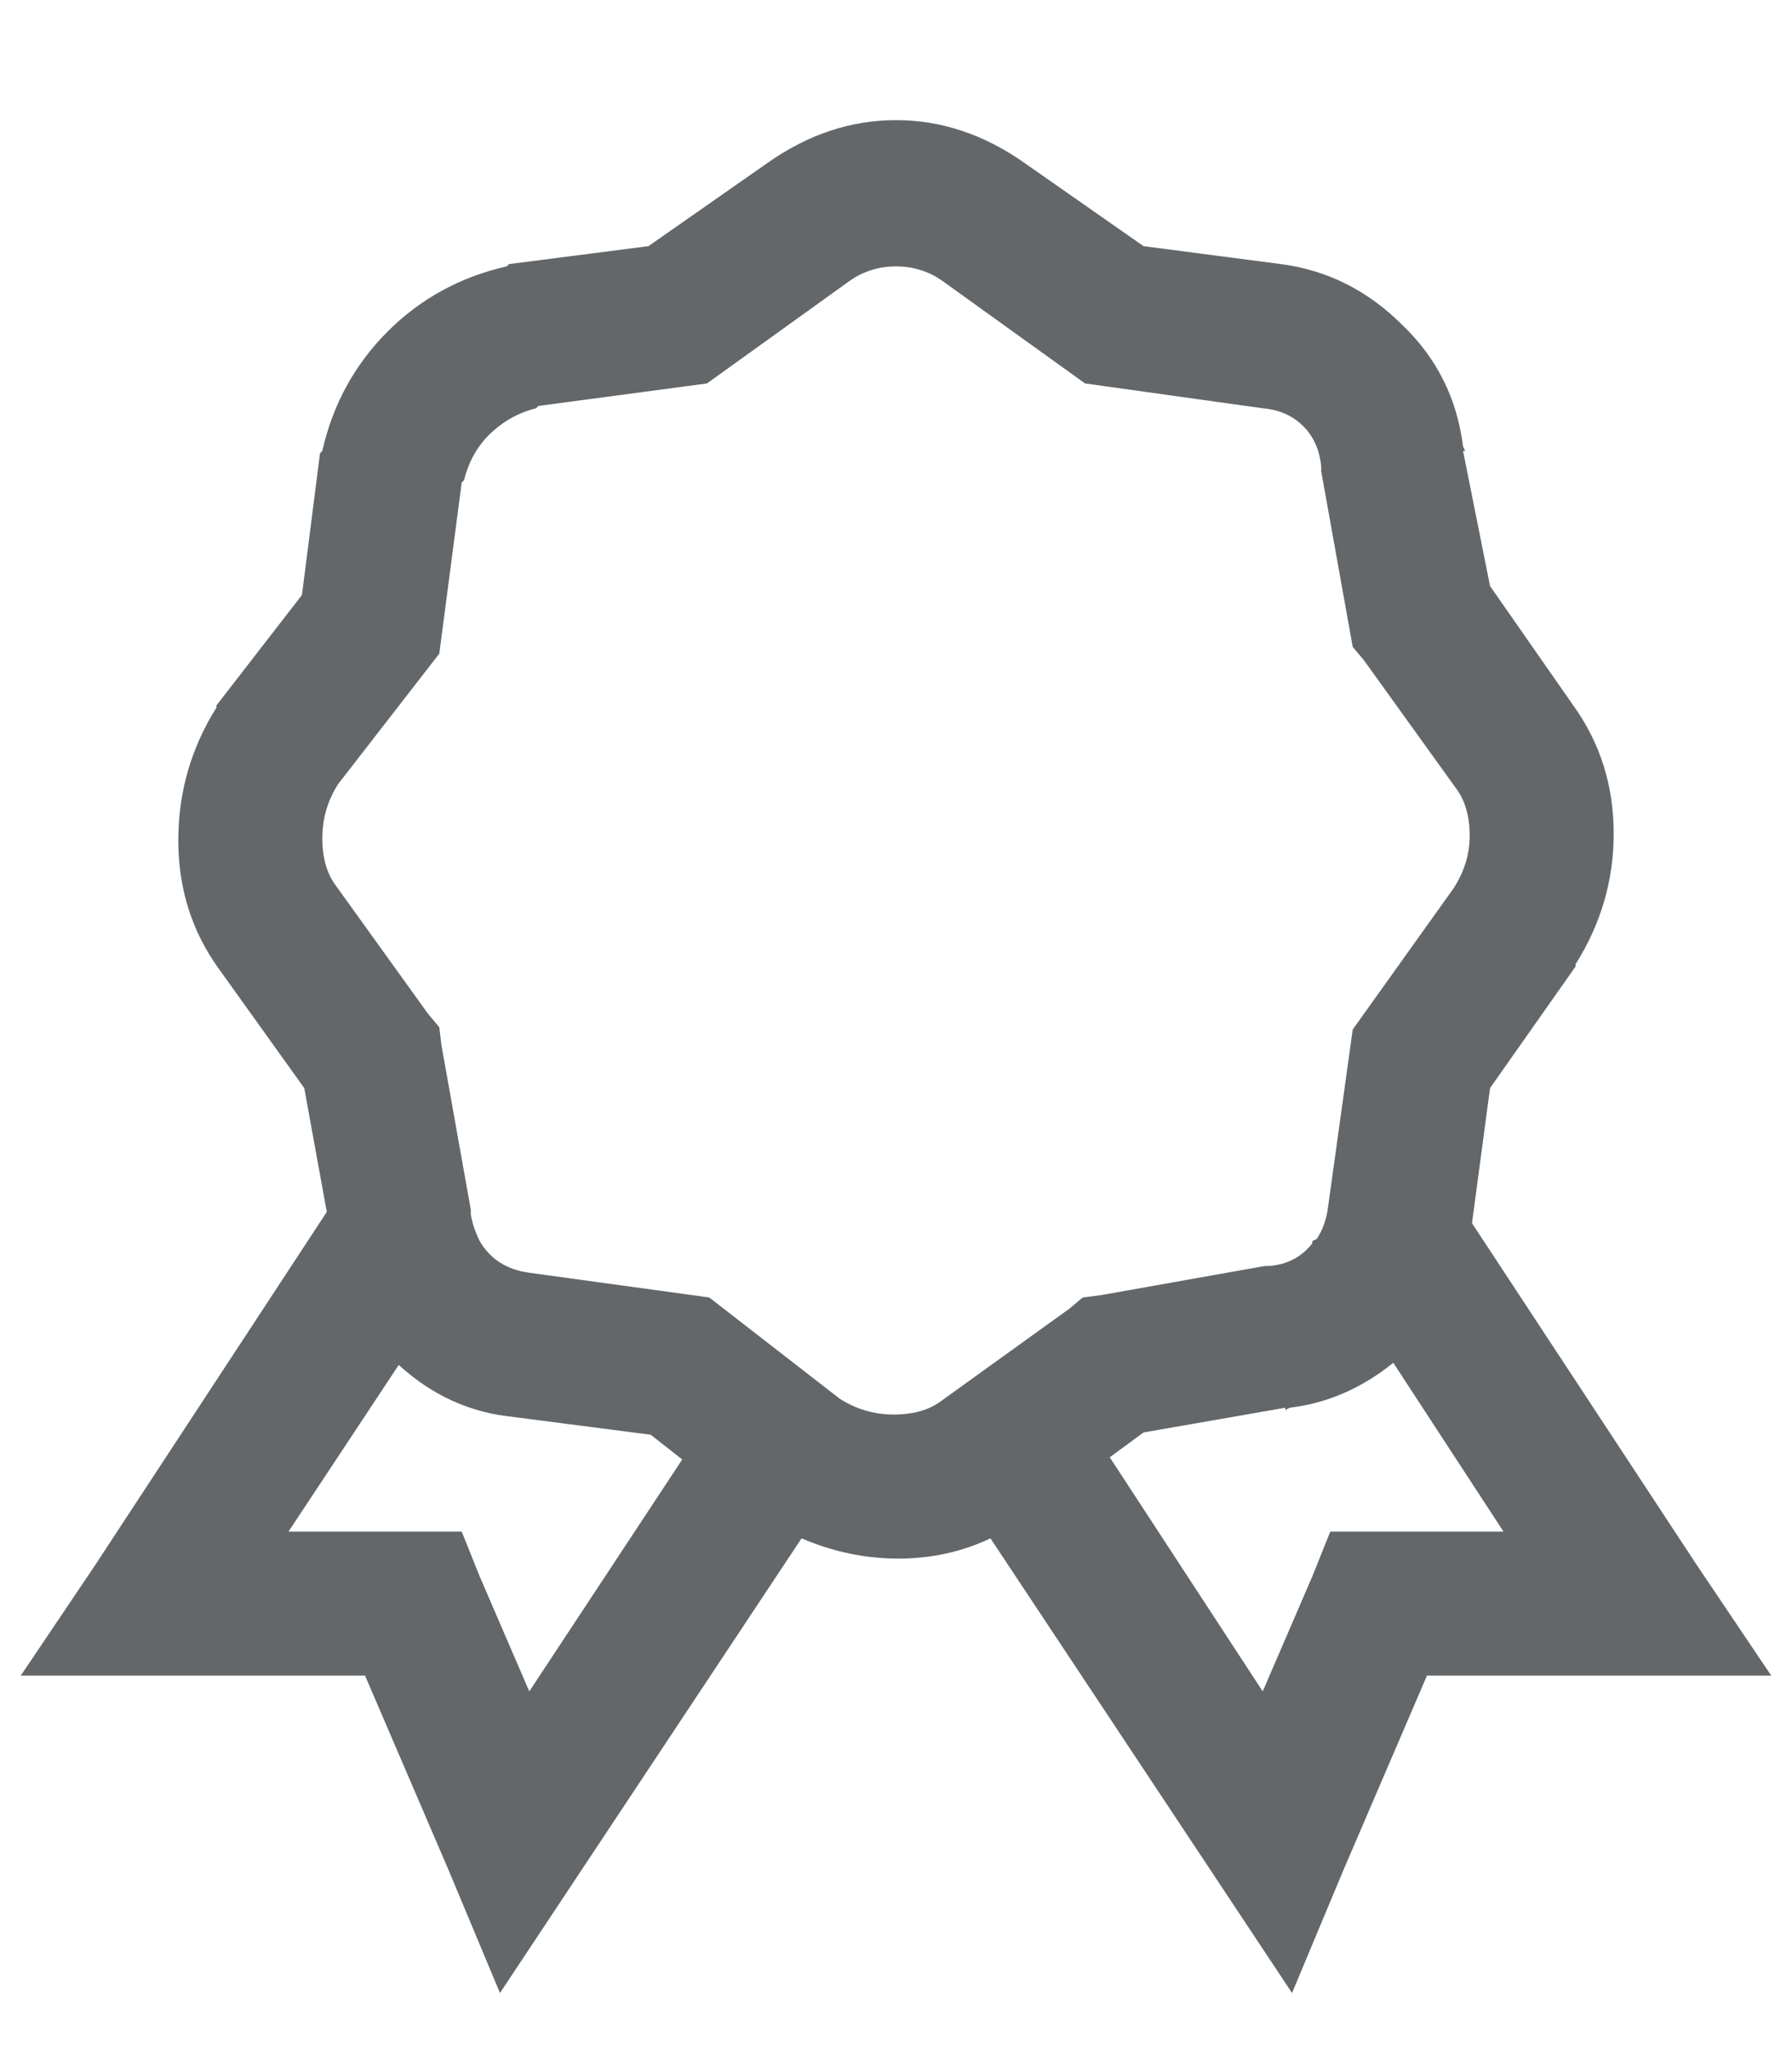 <svg width="14" height="16" viewBox="0 0 14 16" fill="none" xmlns="http://www.w3.org/2000/svg">
<path d="M7 0.938C6.648 0.938 6.314 1.049 5.998 1.271L5.066 1.922L3.977 2.062L3.959 2.08C3.596 2.162 3.285 2.332 3.027 2.59C2.77 2.848 2.6 3.158 2.518 3.521L2.5 3.539L2.359 4.646L1.691 5.508V5.525C1.492 5.842 1.393 6.188 1.393 6.562C1.393 6.938 1.498 7.271 1.709 7.564L2.377 8.496L2.553 9.463L0.742 12.223L0.162 13.084H2.852L3.502 14.596L3.906 15.562L6.262 12.012C6.508 12.117 6.76 12.17 7.018 12.17C7.275 12.17 7.516 12.117 7.738 12.012L10.094 15.562L10.498 14.596L11.148 13.084H13.838L13.258 12.223L11.5 9.551L11.641 8.496L12.309 7.547V7.529C12.508 7.213 12.607 6.873 12.607 6.51C12.607 6.135 12.502 5.801 12.291 5.508L11.641 4.576L11.43 3.521H11.447L11.43 3.486C11.383 3.111 11.225 2.795 10.955 2.537C10.685 2.268 10.369 2.109 10.006 2.062L8.934 1.922L8.002 1.271C7.686 1.049 7.352 0.938 7 0.938ZM7 2.08C7.129 2.08 7.246 2.115 7.352 2.186L8.477 2.994L9.865 3.188C9.994 3.199 10.1 3.246 10.182 3.328C10.264 3.41 10.31 3.516 10.322 3.645V3.68L10.568 5.051L10.656 5.156L11.377 6.158C11.447 6.252 11.482 6.375 11.482 6.527C11.482 6.668 11.441 6.803 11.359 6.932L10.568 8.039L10.375 9.428C10.363 9.521 10.334 9.604 10.287 9.674L10.252 9.691V9.709C10.17 9.814 10.059 9.873 9.918 9.885H9.883L8.6 10.113L8.459 10.131L8.354 10.219L7.352 10.94C7.258 11.01 7.135 11.045 6.982 11.045C6.83 11.045 6.689 11.004 6.561 10.922L5.541 10.131L4.135 9.938C3.959 9.914 3.83 9.832 3.748 9.691C3.713 9.621 3.689 9.551 3.678 9.48V9.445L3.449 8.162L3.432 8.021L3.344 7.916L2.623 6.914C2.553 6.82 2.518 6.697 2.518 6.545C2.518 6.393 2.559 6.252 2.641 6.123L3.432 5.104L3.607 3.768L3.625 3.75C3.66 3.609 3.725 3.492 3.818 3.398C3.924 3.293 4.047 3.223 4.188 3.188L4.205 3.17L5.523 2.994L6.648 2.186C6.754 2.115 6.871 2.08 7 2.08ZM10.885 10.641L11.746 11.959H10.393L10.252 12.31L9.865 13.207L8.67 11.379L8.934 11.185L10.041 10.992V11.01L10.076 10.992C10.369 10.957 10.639 10.84 10.885 10.641ZM3.115 10.658C3.373 10.893 3.666 11.027 3.994 11.062L5.084 11.203L5.33 11.396L4.135 13.207L3.748 12.31L3.607 11.959H2.254L3.115 10.658Z" fill="#636769"/>
</svg>
